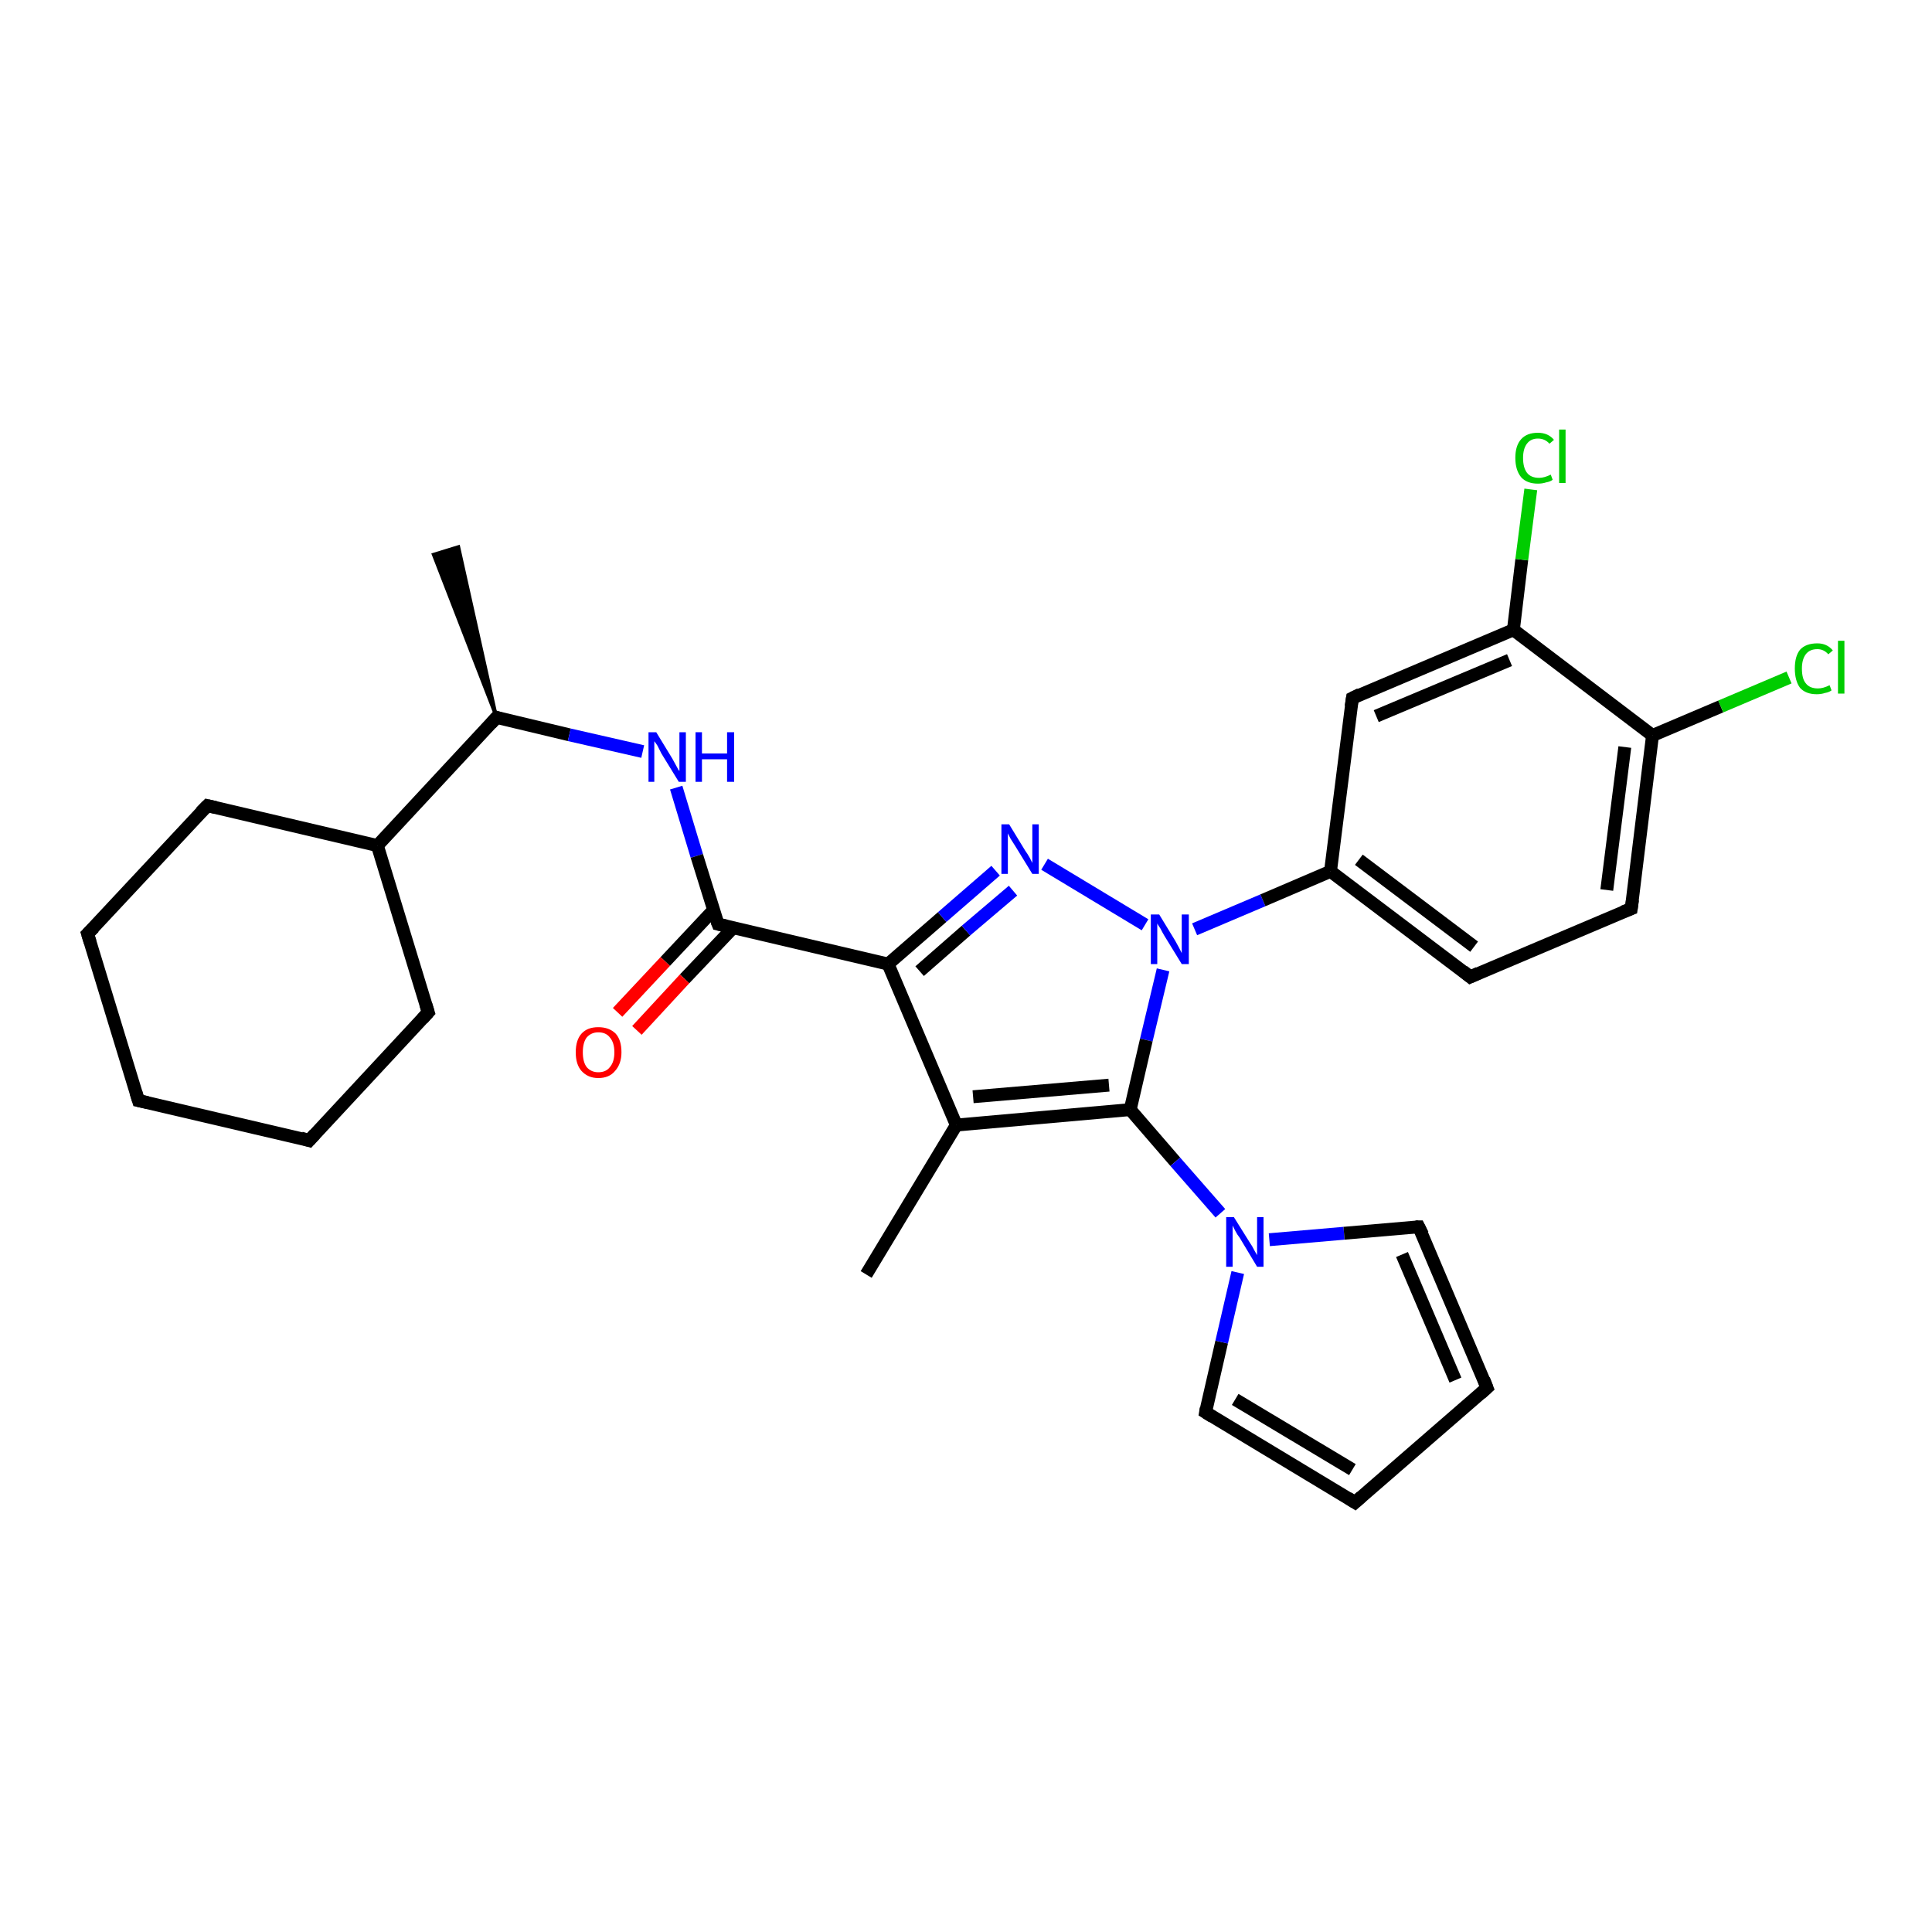 <?xml version='1.0' encoding='iso-8859-1'?>
<svg version='1.1' baseProfile='full'
              xmlns='http://www.w3.org/2000/svg'
                      xmlns:rdkit='http://www.rdkit.org/xml'
                      xmlns:xlink='http://www.w3.org/1999/xlink'
                  xml:space='preserve'
width='300px' height='300px' viewBox='0 0 300 300'>
<!-- END OF HEADER -->
<rect style='opacity:1.0;fill:#FFFFFF;stroke:none' width='300.0' height='300.0' x='0.0' y='0.0'> </rect>
<path class='bond-0 atom-1 atom-0' d='M 77.1,111.4 L 67.3,86.1 L 71.2,84.9 Z' style='fill:#000000;fill-rule:evenodd;fill-opacity:1;stroke:#000000;stroke-width:0.5px;stroke-linecap:butt;stroke-linejoin:miter;stroke-opacity:1;' />
<path class='bond-1 atom-1 atom-2' d='M 77.1,111.4 L 88.4,114.1' style='fill:none;fill-rule:evenodd;stroke:#000000;stroke-width:2.0px;stroke-linecap:butt;stroke-linejoin:miter;stroke-opacity:1' />
<path class='bond-1 atom-1 atom-2' d='M 88.4,114.1 L 99.8,116.7' style='fill:none;fill-rule:evenodd;stroke:#0000FF;stroke-width:2.0px;stroke-linecap:butt;stroke-linejoin:miter;stroke-opacity:1' />
<path class='bond-2 atom-2 atom-3' d='M 105.0,122.3 L 108.2,132.9' style='fill:none;fill-rule:evenodd;stroke:#0000FF;stroke-width:2.0px;stroke-linecap:butt;stroke-linejoin:miter;stroke-opacity:1' />
<path class='bond-2 atom-2 atom-3' d='M 108.2,132.9 L 111.5,143.5' style='fill:none;fill-rule:evenodd;stroke:#000000;stroke-width:2.0px;stroke-linecap:butt;stroke-linejoin:miter;stroke-opacity:1' />
<path class='bond-3 atom-3 atom-4' d='M 110.8,141.3 L 103.3,149.3' style='fill:none;fill-rule:evenodd;stroke:#000000;stroke-width:2.0px;stroke-linecap:butt;stroke-linejoin:miter;stroke-opacity:1' />
<path class='bond-3 atom-3 atom-4' d='M 103.3,149.3 L 95.9,157.2' style='fill:none;fill-rule:evenodd;stroke:#FF0000;stroke-width:2.0px;stroke-linecap:butt;stroke-linejoin:miter;stroke-opacity:1' />
<path class='bond-3 atom-3 atom-4' d='M 113.8,144.1 L 106.3,152.0' style='fill:none;fill-rule:evenodd;stroke:#000000;stroke-width:2.0px;stroke-linecap:butt;stroke-linejoin:miter;stroke-opacity:1' />
<path class='bond-3 atom-3 atom-4' d='M 106.3,152.0 L 98.9,160.0' style='fill:none;fill-rule:evenodd;stroke:#FF0000;stroke-width:2.0px;stroke-linecap:butt;stroke-linejoin:miter;stroke-opacity:1' />
<path class='bond-4 atom-3 atom-5' d='M 111.5,143.5 L 137.9,149.7' style='fill:none;fill-rule:evenodd;stroke:#000000;stroke-width:2.0px;stroke-linecap:butt;stroke-linejoin:miter;stroke-opacity:1' />
<path class='bond-5 atom-5 atom-6' d='M 137.9,149.7 L 146.3,142.4' style='fill:none;fill-rule:evenodd;stroke:#000000;stroke-width:2.0px;stroke-linecap:butt;stroke-linejoin:miter;stroke-opacity:1' />
<path class='bond-5 atom-5 atom-6' d='M 146.3,142.4 L 154.6,135.2' style='fill:none;fill-rule:evenodd;stroke:#0000FF;stroke-width:2.0px;stroke-linecap:butt;stroke-linejoin:miter;stroke-opacity:1' />
<path class='bond-5 atom-5 atom-6' d='M 142.8,150.8 L 150.0,144.5' style='fill:none;fill-rule:evenodd;stroke:#000000;stroke-width:2.0px;stroke-linecap:butt;stroke-linejoin:miter;stroke-opacity:1' />
<path class='bond-5 atom-5 atom-6' d='M 150.0,144.5 L 157.3,138.3' style='fill:none;fill-rule:evenodd;stroke:#0000FF;stroke-width:2.0px;stroke-linecap:butt;stroke-linejoin:miter;stroke-opacity:1' />
<path class='bond-6 atom-6 atom-7' d='M 162.2,134.2 L 177.8,143.6' style='fill:none;fill-rule:evenodd;stroke:#0000FF;stroke-width:2.0px;stroke-linecap:butt;stroke-linejoin:miter;stroke-opacity:1' />
<path class='bond-7 atom-7 atom-8' d='M 180.6,150.6 L 178.0,161.5' style='fill:none;fill-rule:evenodd;stroke:#0000FF;stroke-width:2.0px;stroke-linecap:butt;stroke-linejoin:miter;stroke-opacity:1' />
<path class='bond-7 atom-7 atom-8' d='M 178.0,161.5 L 175.5,172.3' style='fill:none;fill-rule:evenodd;stroke:#000000;stroke-width:2.0px;stroke-linecap:butt;stroke-linejoin:miter;stroke-opacity:1' />
<path class='bond-8 atom-8 atom-9' d='M 175.5,172.3 L 148.5,174.7' style='fill:none;fill-rule:evenodd;stroke:#000000;stroke-width:2.0px;stroke-linecap:butt;stroke-linejoin:miter;stroke-opacity:1' />
<path class='bond-8 atom-8 atom-9' d='M 172.2,168.5 L 151.1,170.3' style='fill:none;fill-rule:evenodd;stroke:#000000;stroke-width:2.0px;stroke-linecap:butt;stroke-linejoin:miter;stroke-opacity:1' />
<path class='bond-9 atom-9 atom-10' d='M 148.5,174.7 L 134.5,197.9' style='fill:none;fill-rule:evenodd;stroke:#000000;stroke-width:2.0px;stroke-linecap:butt;stroke-linejoin:miter;stroke-opacity:1' />
<path class='bond-10 atom-8 atom-11' d='M 175.5,172.3 L 182.5,180.4' style='fill:none;fill-rule:evenodd;stroke:#000000;stroke-width:2.0px;stroke-linecap:butt;stroke-linejoin:miter;stroke-opacity:1' />
<path class='bond-10 atom-8 atom-11' d='M 182.5,180.4 L 189.5,188.4' style='fill:none;fill-rule:evenodd;stroke:#0000FF;stroke-width:2.0px;stroke-linecap:butt;stroke-linejoin:miter;stroke-opacity:1' />
<path class='bond-11 atom-11 atom-12' d='M 197.1,192.5 L 208.7,191.5' style='fill:none;fill-rule:evenodd;stroke:#0000FF;stroke-width:2.0px;stroke-linecap:butt;stroke-linejoin:miter;stroke-opacity:1' />
<path class='bond-11 atom-11 atom-12' d='M 208.7,191.5 L 220.3,190.5' style='fill:none;fill-rule:evenodd;stroke:#000000;stroke-width:2.0px;stroke-linecap:butt;stroke-linejoin:miter;stroke-opacity:1' />
<path class='bond-12 atom-12 atom-13' d='M 220.3,190.5 L 230.9,215.5' style='fill:none;fill-rule:evenodd;stroke:#000000;stroke-width:2.0px;stroke-linecap:butt;stroke-linejoin:miter;stroke-opacity:1' />
<path class='bond-12 atom-12 atom-13' d='M 217.7,194.8 L 226.0,214.3' style='fill:none;fill-rule:evenodd;stroke:#000000;stroke-width:2.0px;stroke-linecap:butt;stroke-linejoin:miter;stroke-opacity:1' />
<path class='bond-13 atom-13 atom-14' d='M 230.9,215.5 L 210.4,233.3' style='fill:none;fill-rule:evenodd;stroke:#000000;stroke-width:2.0px;stroke-linecap:butt;stroke-linejoin:miter;stroke-opacity:1' />
<path class='bond-14 atom-14 atom-15' d='M 210.4,233.3 L 187.2,219.3' style='fill:none;fill-rule:evenodd;stroke:#000000;stroke-width:2.0px;stroke-linecap:butt;stroke-linejoin:miter;stroke-opacity:1' />
<path class='bond-14 atom-14 atom-15' d='M 210.0,228.2 L 191.8,217.3' style='fill:none;fill-rule:evenodd;stroke:#000000;stroke-width:2.0px;stroke-linecap:butt;stroke-linejoin:miter;stroke-opacity:1' />
<path class='bond-15 atom-7 atom-16' d='M 185.5,144.3 L 196.1,139.8' style='fill:none;fill-rule:evenodd;stroke:#0000FF;stroke-width:2.0px;stroke-linecap:butt;stroke-linejoin:miter;stroke-opacity:1' />
<path class='bond-15 atom-7 atom-16' d='M 196.1,139.8 L 206.6,135.3' style='fill:none;fill-rule:evenodd;stroke:#000000;stroke-width:2.0px;stroke-linecap:butt;stroke-linejoin:miter;stroke-opacity:1' />
<path class='bond-16 atom-16 atom-17' d='M 206.6,135.3 L 228.3,151.7' style='fill:none;fill-rule:evenodd;stroke:#000000;stroke-width:2.0px;stroke-linecap:butt;stroke-linejoin:miter;stroke-opacity:1' />
<path class='bond-16 atom-16 atom-17' d='M 211.0,133.5 L 228.9,147.0' style='fill:none;fill-rule:evenodd;stroke:#000000;stroke-width:2.0px;stroke-linecap:butt;stroke-linejoin:miter;stroke-opacity:1' />
<path class='bond-17 atom-17 atom-18' d='M 228.3,151.7 L 253.3,141.1' style='fill:none;fill-rule:evenodd;stroke:#000000;stroke-width:2.0px;stroke-linecap:butt;stroke-linejoin:miter;stroke-opacity:1' />
<path class='bond-18 atom-18 atom-19' d='M 253.3,141.1 L 256.6,114.2' style='fill:none;fill-rule:evenodd;stroke:#000000;stroke-width:2.0px;stroke-linecap:butt;stroke-linejoin:miter;stroke-opacity:1' />
<path class='bond-18 atom-18 atom-19' d='M 249.5,138.2 L 252.3,116.0' style='fill:none;fill-rule:evenodd;stroke:#000000;stroke-width:2.0px;stroke-linecap:butt;stroke-linejoin:miter;stroke-opacity:1' />
<path class='bond-19 atom-19 atom-20' d='M 256.6,114.2 L 267.2,109.7' style='fill:none;fill-rule:evenodd;stroke:#000000;stroke-width:2.0px;stroke-linecap:butt;stroke-linejoin:miter;stroke-opacity:1' />
<path class='bond-19 atom-19 atom-20' d='M 267.2,109.7 L 277.8,105.2' style='fill:none;fill-rule:evenodd;stroke:#00CC00;stroke-width:2.0px;stroke-linecap:butt;stroke-linejoin:miter;stroke-opacity:1' />
<path class='bond-20 atom-19 atom-21' d='M 256.6,114.2 L 235.0,97.8' style='fill:none;fill-rule:evenodd;stroke:#000000;stroke-width:2.0px;stroke-linecap:butt;stroke-linejoin:miter;stroke-opacity:1' />
<path class='bond-21 atom-21 atom-22' d='M 235.0,97.8 L 236.3,86.9' style='fill:none;fill-rule:evenodd;stroke:#000000;stroke-width:2.0px;stroke-linecap:butt;stroke-linejoin:miter;stroke-opacity:1' />
<path class='bond-21 atom-21 atom-22' d='M 236.3,86.9 L 237.7,76.0' style='fill:none;fill-rule:evenodd;stroke:#00CC00;stroke-width:2.0px;stroke-linecap:butt;stroke-linejoin:miter;stroke-opacity:1' />
<path class='bond-22 atom-21 atom-23' d='M 235.0,97.8 L 210.0,108.4' style='fill:none;fill-rule:evenodd;stroke:#000000;stroke-width:2.0px;stroke-linecap:butt;stroke-linejoin:miter;stroke-opacity:1' />
<path class='bond-22 atom-21 atom-23' d='M 234.4,102.5 L 213.7,111.2' style='fill:none;fill-rule:evenodd;stroke:#000000;stroke-width:2.0px;stroke-linecap:butt;stroke-linejoin:miter;stroke-opacity:1' />
<path class='bond-23 atom-1 atom-24' d='M 77.1,111.4 L 58.6,131.3' style='fill:none;fill-rule:evenodd;stroke:#000000;stroke-width:2.0px;stroke-linecap:butt;stroke-linejoin:miter;stroke-opacity:1' />
<path class='bond-24 atom-24 atom-25' d='M 58.6,131.3 L 32.2,125.1' style='fill:none;fill-rule:evenodd;stroke:#000000;stroke-width:2.0px;stroke-linecap:butt;stroke-linejoin:miter;stroke-opacity:1' />
<path class='bond-25 atom-25 atom-26' d='M 32.2,125.1 L 13.6,145.0' style='fill:none;fill-rule:evenodd;stroke:#000000;stroke-width:2.0px;stroke-linecap:butt;stroke-linejoin:miter;stroke-opacity:1' />
<path class='bond-26 atom-26 atom-27' d='M 13.6,145.0 L 21.5,170.9' style='fill:none;fill-rule:evenodd;stroke:#000000;stroke-width:2.0px;stroke-linecap:butt;stroke-linejoin:miter;stroke-opacity:1' />
<path class='bond-27 atom-27 atom-28' d='M 21.5,170.9 L 48.0,177.1' style='fill:none;fill-rule:evenodd;stroke:#000000;stroke-width:2.0px;stroke-linecap:butt;stroke-linejoin:miter;stroke-opacity:1' />
<path class='bond-28 atom-28 atom-29' d='M 48.0,177.1 L 66.5,157.2' style='fill:none;fill-rule:evenodd;stroke:#000000;stroke-width:2.0px;stroke-linecap:butt;stroke-linejoin:miter;stroke-opacity:1' />
<path class='bond-29 atom-9 atom-5' d='M 148.5,174.7 L 137.9,149.7' style='fill:none;fill-rule:evenodd;stroke:#000000;stroke-width:2.0px;stroke-linecap:butt;stroke-linejoin:miter;stroke-opacity:1' />
<path class='bond-30 atom-15 atom-11' d='M 187.2,219.3 L 189.7,208.4' style='fill:none;fill-rule:evenodd;stroke:#000000;stroke-width:2.0px;stroke-linecap:butt;stroke-linejoin:miter;stroke-opacity:1' />
<path class='bond-30 atom-15 atom-11' d='M 189.7,208.4 L 192.2,197.6' style='fill:none;fill-rule:evenodd;stroke:#0000FF;stroke-width:2.0px;stroke-linecap:butt;stroke-linejoin:miter;stroke-opacity:1' />
<path class='bond-31 atom-23 atom-16' d='M 210.0,108.4 L 206.6,135.3' style='fill:none;fill-rule:evenodd;stroke:#000000;stroke-width:2.0px;stroke-linecap:butt;stroke-linejoin:miter;stroke-opacity:1' />
<path class='bond-32 atom-29 atom-24' d='M 66.5,157.2 L 58.6,131.3' style='fill:none;fill-rule:evenodd;stroke:#000000;stroke-width:2.0px;stroke-linecap:butt;stroke-linejoin:miter;stroke-opacity:1' />
<path d='M 77.7,111.6 L 77.1,111.4 L 76.2,112.4' style='fill:none;stroke:#000000;stroke-width:2.0px;stroke-linecap:butt;stroke-linejoin:miter;stroke-opacity:1;' />
<path d='M 111.3,143.0 L 111.5,143.5 L 112.8,143.8' style='fill:none;stroke:#000000;stroke-width:2.0px;stroke-linecap:butt;stroke-linejoin:miter;stroke-opacity:1;' />
<path d='M 219.8,190.5 L 220.3,190.5 L 220.9,191.7' style='fill:none;stroke:#000000;stroke-width:2.0px;stroke-linecap:butt;stroke-linejoin:miter;stroke-opacity:1;' />
<path d='M 230.4,214.2 L 230.9,215.5 L 229.9,216.4' style='fill:none;stroke:#000000;stroke-width:2.0px;stroke-linecap:butt;stroke-linejoin:miter;stroke-opacity:1;' />
<path d='M 211.4,232.4 L 210.4,233.3 L 209.3,232.6' style='fill:none;stroke:#000000;stroke-width:2.0px;stroke-linecap:butt;stroke-linejoin:miter;stroke-opacity:1;' />
<path d='M 188.3,220.0 L 187.2,219.3 L 187.3,218.7' style='fill:none;stroke:#000000;stroke-width:2.0px;stroke-linecap:butt;stroke-linejoin:miter;stroke-opacity:1;' />
<path d='M 227.2,150.8 L 228.3,151.7 L 229.6,151.1' style='fill:none;stroke:#000000;stroke-width:2.0px;stroke-linecap:butt;stroke-linejoin:miter;stroke-opacity:1;' />
<path d='M 252.0,141.6 L 253.3,141.1 L 253.5,139.7' style='fill:none;stroke:#000000;stroke-width:2.0px;stroke-linecap:butt;stroke-linejoin:miter;stroke-opacity:1;' />
<path d='M 211.2,107.8 L 210.0,108.4 L 209.8,109.7' style='fill:none;stroke:#000000;stroke-width:2.0px;stroke-linecap:butt;stroke-linejoin:miter;stroke-opacity:1;' />
<path d='M 33.5,125.4 L 32.2,125.1 L 31.2,126.1' style='fill:none;stroke:#000000;stroke-width:2.0px;stroke-linecap:butt;stroke-linejoin:miter;stroke-opacity:1;' />
<path d='M 14.6,144.0 L 13.6,145.0 L 14.0,146.3' style='fill:none;stroke:#000000;stroke-width:2.0px;stroke-linecap:butt;stroke-linejoin:miter;stroke-opacity:1;' />
<path d='M 21.1,169.6 L 21.5,170.9 L 22.9,171.2' style='fill:none;stroke:#000000;stroke-width:2.0px;stroke-linecap:butt;stroke-linejoin:miter;stroke-opacity:1;' />
<path d='M 46.7,176.7 L 48.0,177.1 L 48.9,176.1' style='fill:none;stroke:#000000;stroke-width:2.0px;stroke-linecap:butt;stroke-linejoin:miter;stroke-opacity:1;' />
<path d='M 65.6,158.2 L 66.5,157.2 L 66.1,155.9' style='fill:none;stroke:#000000;stroke-width:2.0px;stroke-linecap:butt;stroke-linejoin:miter;stroke-opacity:1;' />
<path class='atom-2' d='M 101.9 113.7
L 104.4 117.8
Q 104.6 118.2, 105.0 118.9
Q 105.4 119.7, 105.5 119.7
L 105.5 113.7
L 106.5 113.7
L 106.5 121.4
L 105.4 121.4
L 102.7 117.0
Q 102.4 116.4, 102.1 115.8
Q 101.7 115.2, 101.6 115.1
L 101.6 121.4
L 100.7 121.4
L 100.7 113.7
L 101.9 113.7
' fill='#0000FF'/>
<path class='atom-2' d='M 108.0 113.7
L 109.0 113.7
L 109.0 117.0
L 112.9 117.0
L 112.9 113.7
L 114.0 113.7
L 114.0 121.4
L 112.9 121.4
L 112.9 117.9
L 109.0 117.9
L 109.0 121.4
L 108.0 121.4
L 108.0 113.7
' fill='#0000FF'/>
<path class='atom-4' d='M 89.4 163.4
Q 89.4 161.5, 90.3 160.5
Q 91.2 159.5, 92.9 159.5
Q 94.6 159.5, 95.6 160.5
Q 96.5 161.5, 96.5 163.4
Q 96.5 165.2, 95.5 166.3
Q 94.6 167.4, 92.9 167.4
Q 91.3 167.4, 90.3 166.3
Q 89.4 165.3, 89.4 163.4
M 92.9 166.5
Q 94.1 166.5, 94.7 165.7
Q 95.4 164.9, 95.4 163.4
Q 95.4 161.9, 94.7 161.1
Q 94.1 160.3, 92.9 160.3
Q 91.8 160.3, 91.1 161.1
Q 90.5 161.9, 90.5 163.4
Q 90.5 164.9, 91.1 165.7
Q 91.8 166.5, 92.9 166.5
' fill='#FF0000'/>
<path class='atom-6' d='M 156.7 128.0
L 159.2 132.1
Q 159.5 132.5, 159.9 133.2
Q 160.3 134.0, 160.3 134.0
L 160.3 128.0
L 161.3 128.0
L 161.3 135.7
L 160.3 135.7
L 157.6 131.3
Q 157.3 130.8, 156.9 130.2
Q 156.6 129.6, 156.5 129.4
L 156.5 135.7
L 155.5 135.7
L 155.5 128.0
L 156.7 128.0
' fill='#0000FF'/>
<path class='atom-7' d='M 180.0 142.0
L 182.5 146.1
Q 182.7 146.5, 183.1 147.2
Q 183.5 148.0, 183.5 148.0
L 183.5 142.0
L 184.6 142.0
L 184.6 149.7
L 183.5 149.7
L 180.8 145.3
Q 180.5 144.8, 180.2 144.2
Q 179.8 143.6, 179.7 143.4
L 179.7 149.7
L 178.7 149.7
L 178.7 142.0
L 180.0 142.0
' fill='#0000FF'/>
<path class='atom-11' d='M 191.6 189.0
L 194.1 193.0
Q 194.4 193.4, 194.8 194.2
Q 195.2 194.9, 195.2 194.9
L 195.2 189.0
L 196.2 189.0
L 196.2 196.7
L 195.2 196.7
L 192.5 192.2
Q 192.1 191.7, 191.8 191.1
Q 191.5 190.5, 191.4 190.3
L 191.4 196.7
L 190.4 196.7
L 190.4 189.0
L 191.6 189.0
' fill='#0000FF'/>
<path class='atom-20' d='M 278.7 103.8
Q 278.7 101.9, 279.5 100.9
Q 280.4 99.9, 282.2 99.9
Q 283.7 99.9, 284.6 101.0
L 283.9 101.6
Q 283.2 100.8, 282.2 100.8
Q 281.0 100.8, 280.4 101.6
Q 279.8 102.4, 279.8 103.8
Q 279.8 105.4, 280.4 106.1
Q 281.0 106.9, 282.3 106.9
Q 283.1 106.9, 284.1 106.4
L 284.4 107.2
Q 284.0 107.5, 283.4 107.6
Q 282.8 107.8, 282.1 107.8
Q 280.4 107.8, 279.5 106.8
Q 278.7 105.7, 278.7 103.8
' fill='#00CC00'/>
<path class='atom-20' d='M 285.4 99.5
L 286.4 99.5
L 286.4 107.7
L 285.4 107.7
L 285.4 99.5
' fill='#00CC00'/>
<path class='atom-22' d='M 235.3 71.1
Q 235.3 69.2, 236.2 68.2
Q 237.1 67.2, 238.8 67.2
Q 240.4 67.2, 241.3 68.3
L 240.6 68.9
Q 239.9 68.1, 238.8 68.1
Q 237.7 68.1, 237.1 68.9
Q 236.5 69.7, 236.5 71.1
Q 236.5 72.6, 237.1 73.4
Q 237.7 74.2, 239.0 74.2
Q 239.8 74.2, 240.8 73.7
L 241.1 74.5
Q 240.7 74.8, 240.1 74.9
Q 239.5 75.1, 238.8 75.1
Q 237.1 75.1, 236.2 74.1
Q 235.3 73.0, 235.3 71.1
' fill='#00CC00'/>
<path class='atom-22' d='M 242.1 66.7
L 243.1 66.7
L 243.1 75.0
L 242.1 75.0
L 242.1 66.7
' fill='#00CC00'/>
</svg>
